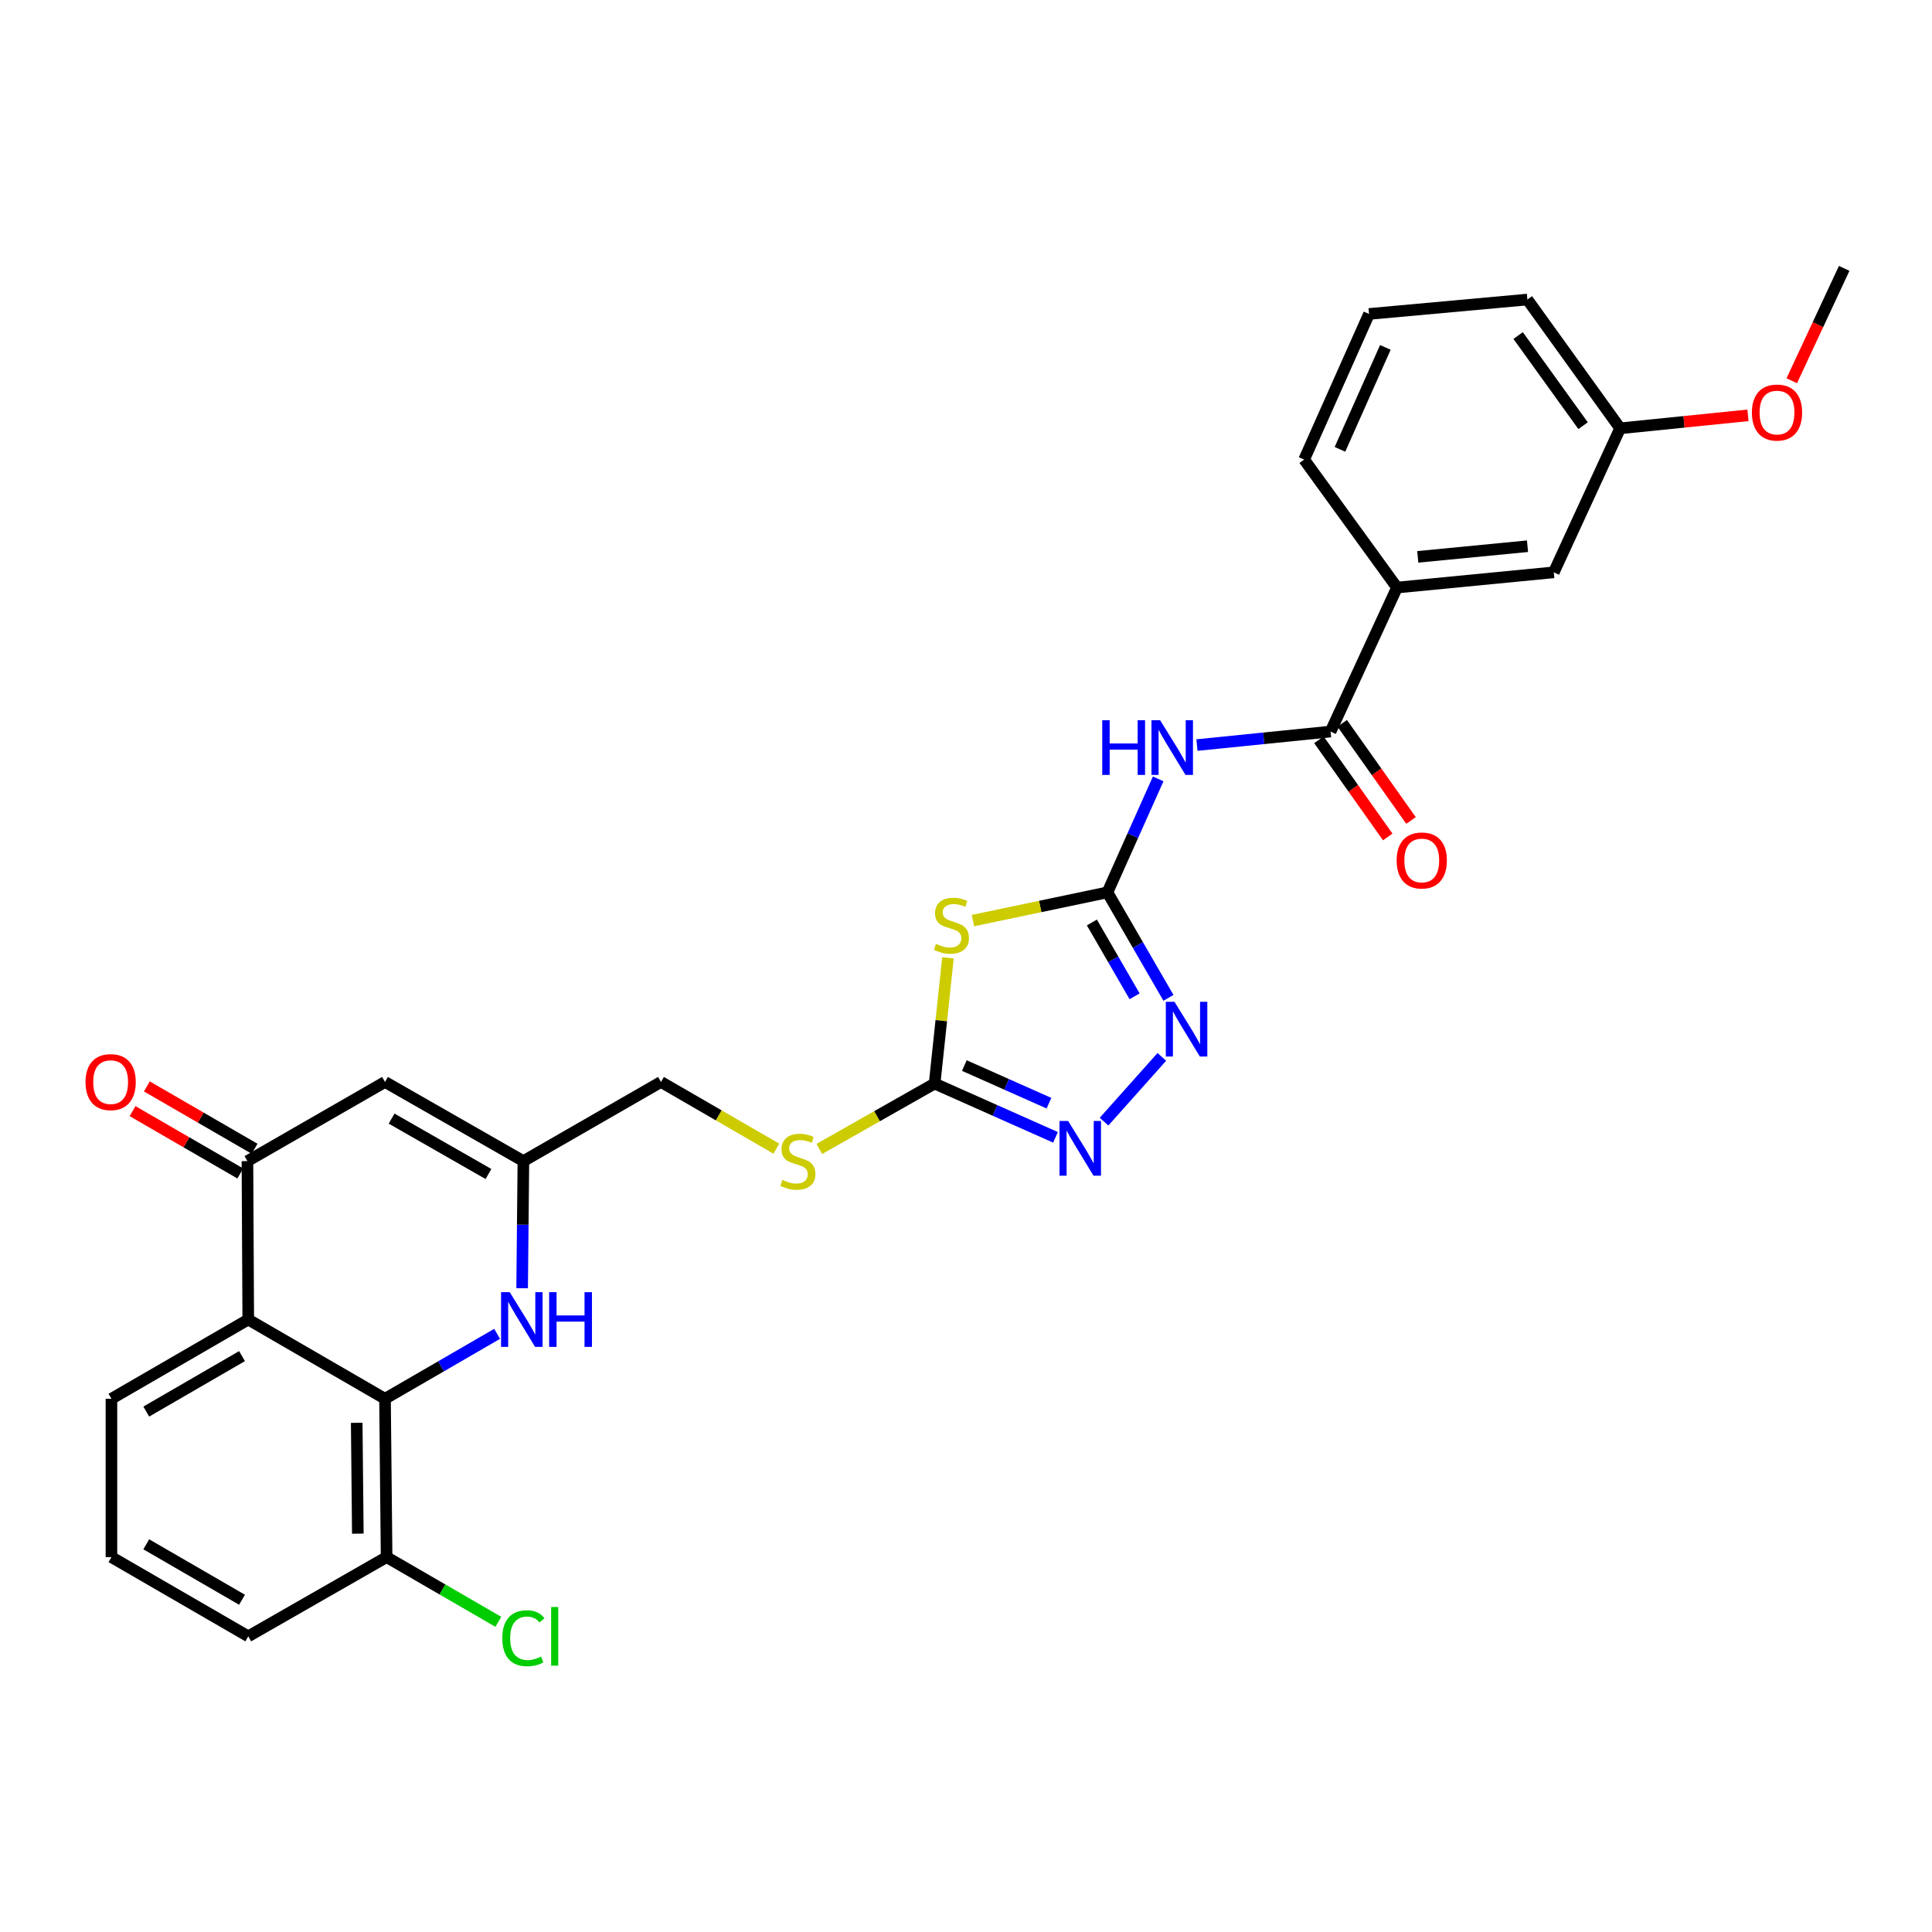 <?xml version='1.0' encoding='iso-8859-1'?>
<svg version='1.1' baseProfile='full'
              xmlns='http://www.w3.org/2000/svg'
                      xmlns:rdkit='http://www.rdkit.org/xml'
                      xmlns:xlink='http://www.w3.org/1999/xlink'
                  xml:space='preserve'
width='1000px' height='1000px' viewBox='0 0 1000 1000'>
<!-- END OF HEADER -->
<rect style='opacity:1.0;fill:#FFFFFF;stroke:none' width='1000' height='1000' x='0' y='0'> </rect>
<path class='bond-0' d='M 573.203,461.887 L 538.402,469.19' style='fill:none;fill-rule:evenodd;stroke:#000000;stroke-width:6px;stroke-linecap:butt;stroke-linejoin:miter;stroke-opacity:1' />
<path class='bond-0' d='M 538.402,469.19 L 503.602,476.494' style='fill:none;fill-rule:evenodd;stroke:#CCCC00;stroke-width:6px;stroke-linecap:butt;stroke-linejoin:miter;stroke-opacity:1' />
<path class='bond-1' d='M 573.203,461.887 L 586.344,432.518' style='fill:none;fill-rule:evenodd;stroke:#000000;stroke-width:6px;stroke-linecap:butt;stroke-linejoin:miter;stroke-opacity:1' />
<path class='bond-1' d='M 586.344,432.518 L 599.485,403.149' style='fill:none;fill-rule:evenodd;stroke:#0000FF;stroke-width:6px;stroke-linecap:butt;stroke-linejoin:miter;stroke-opacity:1' />
<path class='bond-4' d='M 573.203,461.887 L 588.996,489.184' style='fill:none;fill-rule:evenodd;stroke:#000000;stroke-width:6px;stroke-linecap:butt;stroke-linejoin:miter;stroke-opacity:1' />
<path class='bond-4' d='M 588.996,489.184 L 604.79,516.481' style='fill:none;fill-rule:evenodd;stroke:#0000FF;stroke-width:6px;stroke-linecap:butt;stroke-linejoin:miter;stroke-opacity:1' />
<path class='bond-4' d='M 565.156,477.473 L 576.212,496.581' style='fill:none;fill-rule:evenodd;stroke:#000000;stroke-width:6px;stroke-linecap:butt;stroke-linejoin:miter;stroke-opacity:1' />
<path class='bond-4' d='M 576.212,496.581 L 587.267,515.689' style='fill:none;fill-rule:evenodd;stroke:#0000FF;stroke-width:6px;stroke-linecap:butt;stroke-linejoin:miter;stroke-opacity:1' />
<path class='bond-2' d='M 490.661,495.774 L 487.207,528.311' style='fill:none;fill-rule:evenodd;stroke:#CCCC00;stroke-width:6px;stroke-linecap:butt;stroke-linejoin:miter;stroke-opacity:1' />
<path class='bond-2' d='M 487.207,528.311 L 483.753,560.848' style='fill:none;fill-rule:evenodd;stroke:#000000;stroke-width:6px;stroke-linecap:butt;stroke-linejoin:miter;stroke-opacity:1' />
<path class='bond-9' d='M 619.539,385.642 L 654.118,382.146' style='fill:none;fill-rule:evenodd;stroke:#0000FF;stroke-width:6px;stroke-linecap:butt;stroke-linejoin:miter;stroke-opacity:1' />
<path class='bond-9' d='M 654.118,382.146 L 688.698,378.649' style='fill:none;fill-rule:evenodd;stroke:#000000;stroke-width:6px;stroke-linecap:butt;stroke-linejoin:miter;stroke-opacity:1' />
<path class='bond-13' d='M 483.753,560.848 L 453.919,577.767' style='fill:none;fill-rule:evenodd;stroke:#000000;stroke-width:6px;stroke-linecap:butt;stroke-linejoin:miter;stroke-opacity:1' />
<path class='bond-13' d='M 453.919,577.767 L 424.085,594.687' style='fill:none;fill-rule:evenodd;stroke:#CCCC00;stroke-width:6px;stroke-linecap:butt;stroke-linejoin:miter;stroke-opacity:1' />
<path class='bond-29' d='M 483.753,560.848 L 515.04,574.768' style='fill:none;fill-rule:evenodd;stroke:#000000;stroke-width:6px;stroke-linecap:butt;stroke-linejoin:miter;stroke-opacity:1' />
<path class='bond-29' d='M 515.04,574.768 L 546.328,588.688' style='fill:none;fill-rule:evenodd;stroke:#0000FF;stroke-width:6px;stroke-linecap:butt;stroke-linejoin:miter;stroke-opacity:1' />
<path class='bond-29' d='M 499.143,551.529 L 521.044,561.273' style='fill:none;fill-rule:evenodd;stroke:#000000;stroke-width:6px;stroke-linecap:butt;stroke-linejoin:miter;stroke-opacity:1' />
<path class='bond-29' d='M 521.044,561.273 L 542.945,571.017' style='fill:none;fill-rule:evenodd;stroke:#0000FF;stroke-width:6px;stroke-linecap:butt;stroke-linejoin:miter;stroke-opacity:1' />
<path class='bond-3' d='M 199.278,724.001 L 228.293,707.198' style='fill:none;fill-rule:evenodd;stroke:#000000;stroke-width:6px;stroke-linecap:butt;stroke-linejoin:miter;stroke-opacity:1' />
<path class='bond-3' d='M 228.293,707.198 L 257.307,690.394' style='fill:none;fill-rule:evenodd;stroke:#0000FF;stroke-width:6px;stroke-linecap:butt;stroke-linejoin:miter;stroke-opacity:1' />
<path class='bond-14' d='M 199.278,724.001 L 200.107,805.96' style='fill:none;fill-rule:evenodd;stroke:#000000;stroke-width:6px;stroke-linecap:butt;stroke-linejoin:miter;stroke-opacity:1' />
<path class='bond-14' d='M 184.633,736.444 L 185.213,793.815' style='fill:none;fill-rule:evenodd;stroke:#000000;stroke-width:6px;stroke-linecap:butt;stroke-linejoin:miter;stroke-opacity:1' />
<path class='bond-31' d='M 199.278,724.001 L 128.496,682.989' style='fill:none;fill-rule:evenodd;stroke:#000000;stroke-width:6px;stroke-linecap:butt;stroke-linejoin:miter;stroke-opacity:1' />
<path class='bond-5' d='M 601.359,547.043 L 571.456,580.566' style='fill:none;fill-rule:evenodd;stroke:#0000FF;stroke-width:6px;stroke-linecap:butt;stroke-linejoin:miter;stroke-opacity:1' />
<path class='bond-6' d='M 128.496,682.989 L 128.069,600.99' style='fill:none;fill-rule:evenodd;stroke:#000000;stroke-width:6px;stroke-linecap:butt;stroke-linejoin:miter;stroke-opacity:1' />
<path class='bond-21' d='M 128.496,682.989 L 57.681,724.001' style='fill:none;fill-rule:evenodd;stroke:#000000;stroke-width:6px;stroke-linecap:butt;stroke-linejoin:miter;stroke-opacity:1' />
<path class='bond-21' d='M 125.276,701.923 L 75.706,730.631' style='fill:none;fill-rule:evenodd;stroke:#000000;stroke-width:6px;stroke-linecap:butt;stroke-linejoin:miter;stroke-opacity:1' />
<path class='bond-7' d='M 128.069,600.99 L 199.278,560.019' style='fill:none;fill-rule:evenodd;stroke:#000000;stroke-width:6px;stroke-linecap:butt;stroke-linejoin:miter;stroke-opacity:1' />
<path class='bond-15' d='M 131.768,594.598 L 103.892,578.466' style='fill:none;fill-rule:evenodd;stroke:#000000;stroke-width:6px;stroke-linecap:butt;stroke-linejoin:miter;stroke-opacity:1' />
<path class='bond-15' d='M 103.892,578.466 L 76.015,562.333' style='fill:none;fill-rule:evenodd;stroke:#FF0000;stroke-width:6px;stroke-linecap:butt;stroke-linejoin:miter;stroke-opacity:1' />
<path class='bond-15' d='M 124.37,607.382 L 96.493,591.25' style='fill:none;fill-rule:evenodd;stroke:#000000;stroke-width:6px;stroke-linecap:butt;stroke-linejoin:miter;stroke-opacity:1' />
<path class='bond-15' d='M 96.493,591.25 L 68.617,575.117' style='fill:none;fill-rule:evenodd;stroke:#FF0000;stroke-width:6px;stroke-linecap:butt;stroke-linejoin:miter;stroke-opacity:1' />
<path class='bond-8' d='M 270.254,666.779 L 270.58,633.885' style='fill:none;fill-rule:evenodd;stroke:#0000FF;stroke-width:6px;stroke-linecap:butt;stroke-linejoin:miter;stroke-opacity:1' />
<path class='bond-8' d='M 270.58,633.885 L 270.906,600.99' style='fill:none;fill-rule:evenodd;stroke:#000000;stroke-width:6px;stroke-linecap:butt;stroke-linejoin:miter;stroke-opacity:1' />
<path class='bond-12' d='M 688.698,378.649 L 723.088,304.117' style='fill:none;fill-rule:evenodd;stroke:#000000;stroke-width:6px;stroke-linecap:butt;stroke-linejoin:miter;stroke-opacity:1' />
<path class='bond-16' d='M 682.671,382.918 L 700.48,408.06' style='fill:none;fill-rule:evenodd;stroke:#000000;stroke-width:6px;stroke-linecap:butt;stroke-linejoin:miter;stroke-opacity:1' />
<path class='bond-16' d='M 700.48,408.06 L 718.289,433.202' style='fill:none;fill-rule:evenodd;stroke:#FF0000;stroke-width:6px;stroke-linecap:butt;stroke-linejoin:miter;stroke-opacity:1' />
<path class='bond-16' d='M 694.724,374.38 L 712.533,399.523' style='fill:none;fill-rule:evenodd;stroke:#000000;stroke-width:6px;stroke-linecap:butt;stroke-linejoin:miter;stroke-opacity:1' />
<path class='bond-16' d='M 712.533,399.523 L 730.342,424.665' style='fill:none;fill-rule:evenodd;stroke:#FF0000;stroke-width:6px;stroke-linecap:butt;stroke-linejoin:miter;stroke-opacity:1' />
<path class='bond-10' d='M 199.278,560.019 L 270.906,600.99' style='fill:none;fill-rule:evenodd;stroke:#000000;stroke-width:6px;stroke-linecap:butt;stroke-linejoin:miter;stroke-opacity:1' />
<path class='bond-10' d='M 202.689,578.986 L 252.828,607.665' style='fill:none;fill-rule:evenodd;stroke:#000000;stroke-width:6px;stroke-linecap:butt;stroke-linejoin:miter;stroke-opacity:1' />
<path class='bond-11' d='M 270.906,600.99 L 342.115,560.019' style='fill:none;fill-rule:evenodd;stroke:#000000;stroke-width:6px;stroke-linecap:butt;stroke-linejoin:miter;stroke-opacity:1' />
<path class='bond-17' d='M 723.088,304.117 L 804.234,296.239' style='fill:none;fill-rule:evenodd;stroke:#000000;stroke-width:6px;stroke-linecap:butt;stroke-linejoin:miter;stroke-opacity:1' />
<path class='bond-17' d='M 733.833,288.234 L 790.635,282.72' style='fill:none;fill-rule:evenodd;stroke:#000000;stroke-width:6px;stroke-linecap:butt;stroke-linejoin:miter;stroke-opacity:1' />
<path class='bond-23' d='M 723.088,304.117 L 675.027,237.872' style='fill:none;fill-rule:evenodd;stroke:#000000;stroke-width:6px;stroke-linecap:butt;stroke-linejoin:miter;stroke-opacity:1' />
<path class='bond-18' d='M 401.844,594.556 L 371.979,577.288' style='fill:none;fill-rule:evenodd;stroke:#CCCC00;stroke-width:6px;stroke-linecap:butt;stroke-linejoin:miter;stroke-opacity:1' />
<path class='bond-18' d='M 371.979,577.288 L 342.115,560.019' style='fill:none;fill-rule:evenodd;stroke:#000000;stroke-width:6px;stroke-linecap:butt;stroke-linejoin:miter;stroke-opacity:1' />
<path class='bond-20' d='M 200.107,805.96 L 229.024,822.707' style='fill:none;fill-rule:evenodd;stroke:#000000;stroke-width:6px;stroke-linecap:butt;stroke-linejoin:miter;stroke-opacity:1' />
<path class='bond-20' d='M 229.024,822.707 L 257.94,839.454' style='fill:none;fill-rule:evenodd;stroke:#00CC00;stroke-width:6px;stroke-linecap:butt;stroke-linejoin:miter;stroke-opacity:1' />
<path class='bond-26' d='M 200.107,805.96 L 128.496,846.963' style='fill:none;fill-rule:evenodd;stroke:#000000;stroke-width:6px;stroke-linecap:butt;stroke-linejoin:miter;stroke-opacity:1' />
<path class='bond-19' d='M 804.234,296.239 L 838.583,221.699' style='fill:none;fill-rule:evenodd;stroke:#000000;stroke-width:6px;stroke-linecap:butt;stroke-linejoin:miter;stroke-opacity:1' />
<path class='bond-22' d='M 838.583,221.699 L 871.66,218.339' style='fill:none;fill-rule:evenodd;stroke:#000000;stroke-width:6px;stroke-linecap:butt;stroke-linejoin:miter;stroke-opacity:1' />
<path class='bond-22' d='M 871.66,218.339 L 904.738,214.98' style='fill:none;fill-rule:evenodd;stroke:#FF0000;stroke-width:6px;stroke-linecap:butt;stroke-linejoin:miter;stroke-opacity:1' />
<path class='bond-30' d='M 838.583,221.699 L 790.571,155.044' style='fill:none;fill-rule:evenodd;stroke:#000000;stroke-width:6px;stroke-linecap:butt;stroke-linejoin:miter;stroke-opacity:1' />
<path class='bond-30' d='M 819.396,220.333 L 785.788,173.675' style='fill:none;fill-rule:evenodd;stroke:#000000;stroke-width:6px;stroke-linecap:butt;stroke-linejoin:miter;stroke-opacity:1' />
<path class='bond-24' d='M 57.681,724.001 L 57.681,805.96' style='fill:none;fill-rule:evenodd;stroke:#000000;stroke-width:6px;stroke-linecap:butt;stroke-linejoin:miter;stroke-opacity:1' />
<path class='bond-28' d='M 927.416,197.076 L 940.981,167.994' style='fill:none;fill-rule:evenodd;stroke:#FF0000;stroke-width:6px;stroke-linecap:butt;stroke-linejoin:miter;stroke-opacity:1' />
<path class='bond-28' d='M 940.981,167.994 L 954.545,138.912' style='fill:none;fill-rule:evenodd;stroke:#000000;stroke-width:6px;stroke-linecap:butt;stroke-linejoin:miter;stroke-opacity:1' />
<path class='bond-25' d='M 675.027,237.872 L 708.605,162.503' style='fill:none;fill-rule:evenodd;stroke:#000000;stroke-width:6px;stroke-linecap:butt;stroke-linejoin:miter;stroke-opacity:1' />
<path class='bond-25' d='M 693.556,232.578 L 717.06,179.819' style='fill:none;fill-rule:evenodd;stroke:#000000;stroke-width:6px;stroke-linecap:butt;stroke-linejoin:miter;stroke-opacity:1' />
<path class='bond-32' d='M 57.681,805.96 L 128.496,846.963' style='fill:none;fill-rule:evenodd;stroke:#000000;stroke-width:6px;stroke-linecap:butt;stroke-linejoin:miter;stroke-opacity:1' />
<path class='bond-32' d='M 75.704,799.328 L 125.275,828.031' style='fill:none;fill-rule:evenodd;stroke:#000000;stroke-width:6px;stroke-linecap:butt;stroke-linejoin:miter;stroke-opacity:1' />
<path class='bond-27' d='M 708.605,162.503 L 790.571,155.044' style='fill:none;fill-rule:evenodd;stroke:#000000;stroke-width:6px;stroke-linecap:butt;stroke-linejoin:miter;stroke-opacity:1' />
<path  class='atom-1' d='M 484.459 488.552
Q 484.779 488.672, 486.099 489.232
Q 487.419 489.792, 488.859 490.152
Q 490.339 490.472, 491.779 490.472
Q 494.459 490.472, 496.019 489.192
Q 497.579 487.872, 497.579 485.592
Q 497.579 484.032, 496.779 483.072
Q 496.019 482.112, 494.819 481.592
Q 493.619 481.072, 491.619 480.472
Q 489.099 479.712, 487.579 478.992
Q 486.099 478.272, 485.019 476.752
Q 483.979 475.232, 483.979 472.672
Q 483.979 469.112, 486.379 466.912
Q 488.819 464.712, 493.619 464.712
Q 496.899 464.712, 500.619 466.272
L 499.699 469.352
Q 496.299 467.952, 493.739 467.952
Q 490.979 467.952, 489.459 469.112
Q 487.939 470.232, 487.979 472.192
Q 487.979 473.712, 488.739 474.632
Q 489.539 475.552, 490.659 476.072
Q 491.819 476.592, 493.739 477.192
Q 496.299 477.992, 497.819 478.792
Q 499.339 479.592, 500.419 481.232
Q 501.539 482.832, 501.539 485.592
Q 501.539 489.512, 498.899 491.632
Q 496.299 493.712, 491.939 493.712
Q 489.419 493.712, 487.499 493.152
Q 485.619 492.632, 483.379 491.712
L 484.459 488.552
' fill='#CCCC00'/>
<path  class='atom-2' d='M 570.52 372.777
L 574.36 372.777
L 574.36 384.817
L 588.84 384.817
L 588.84 372.777
L 592.68 372.777
L 592.68 401.097
L 588.84 401.097
L 588.84 388.017
L 574.36 388.017
L 574.36 401.097
L 570.52 401.097
L 570.52 372.777
' fill='#0000FF'/>
<path  class='atom-2' d='M 600.48 372.777
L 609.76 387.777
Q 610.68 389.257, 612.16 391.937
Q 613.64 394.617, 613.72 394.777
L 613.72 372.777
L 617.48 372.777
L 617.48 401.097
L 613.6 401.097
L 603.64 384.697
Q 602.48 382.777, 601.24 380.577
Q 600.04 378.377, 599.68 377.697
L 599.68 401.097
L 596 401.097
L 596 372.777
L 600.48 372.777
' fill='#0000FF'/>
<path  class='atom-5' d='M 607.906 518.526
L 617.186 533.526
Q 618.106 535.006, 619.586 537.686
Q 621.066 540.366, 621.146 540.526
L 621.146 518.526
L 624.906 518.526
L 624.906 546.846
L 621.026 546.846
L 611.066 530.446
Q 609.906 528.526, 608.666 526.326
Q 607.466 524.126, 607.106 523.446
L 607.106 546.846
L 603.426 546.846
L 603.426 518.526
L 607.906 518.526
' fill='#0000FF'/>
<path  class='atom-6' d='M 552.87 580.224
L 562.15 595.224
Q 563.07 596.704, 564.55 599.384
Q 566.03 602.064, 566.11 602.224
L 566.11 580.224
L 569.87 580.224
L 569.87 608.544
L 565.99 608.544
L 556.03 592.144
Q 554.87 590.224, 553.63 588.024
Q 552.43 585.824, 552.07 585.144
L 552.07 608.544
L 548.39 608.544
L 548.39 580.224
L 552.87 580.224
' fill='#0000FF'/>
<path  class='atom-9' d='M 263.833 668.829
L 273.113 683.829
Q 274.033 685.309, 275.513 687.989
Q 276.993 690.669, 277.073 690.829
L 277.073 668.829
L 280.833 668.829
L 280.833 697.149
L 276.953 697.149
L 266.993 680.749
Q 265.833 678.829, 264.593 676.629
Q 263.393 674.429, 263.033 673.749
L 263.033 697.149
L 259.353 697.149
L 259.353 668.829
L 263.833 668.829
' fill='#0000FF'/>
<path  class='atom-9' d='M 284.233 668.829
L 288.073 668.829
L 288.073 680.869
L 302.553 680.869
L 302.553 668.829
L 306.393 668.829
L 306.393 697.149
L 302.553 697.149
L 302.553 684.069
L 288.073 684.069
L 288.073 697.149
L 284.233 697.149
L 284.233 668.829
' fill='#0000FF'/>
<path  class='atom-14' d='M 404.971 610.71
Q 405.291 610.83, 406.611 611.39
Q 407.931 611.95, 409.371 612.31
Q 410.851 612.63, 412.291 612.63
Q 414.971 612.63, 416.531 611.35
Q 418.091 610.03, 418.091 607.75
Q 418.091 606.19, 417.291 605.23
Q 416.531 604.27, 415.331 603.75
Q 414.131 603.23, 412.131 602.63
Q 409.611 601.87, 408.091 601.15
Q 406.611 600.43, 405.531 598.91
Q 404.491 597.39, 404.491 594.83
Q 404.491 591.27, 406.891 589.07
Q 409.331 586.87, 414.131 586.87
Q 417.411 586.87, 421.131 588.43
L 420.211 591.51
Q 416.811 590.11, 414.251 590.11
Q 411.491 590.11, 409.971 591.27
Q 408.451 592.39, 408.491 594.35
Q 408.491 595.87, 409.251 596.79
Q 410.051 597.71, 411.171 598.23
Q 412.331 598.75, 414.251 599.35
Q 416.811 600.15, 418.331 600.95
Q 419.851 601.75, 420.931 603.39
Q 422.051 604.99, 422.051 607.75
Q 422.051 611.67, 419.411 613.79
Q 416.811 615.87, 412.451 615.87
Q 409.931 615.87, 408.011 615.31
Q 406.131 614.79, 403.891 613.87
L 404.971 610.71
' fill='#CCCC00'/>
<path  class='atom-16' d='M 44.271 560.099
Q 44.271 553.299, 47.631 549.499
Q 50.991 545.699, 57.271 545.699
Q 63.551 545.699, 66.911 549.499
Q 70.271 553.299, 70.271 560.099
Q 70.271 566.979, 66.871 570.899
Q 63.471 574.779, 57.271 574.779
Q 51.031 574.779, 47.631 570.899
Q 44.271 567.019, 44.271 560.099
M 57.271 571.579
Q 61.591 571.579, 63.911 568.699
Q 66.271 565.779, 66.271 560.099
Q 66.271 554.539, 63.911 551.739
Q 61.591 548.899, 57.271 548.899
Q 52.951 548.899, 50.591 551.699
Q 48.271 554.499, 48.271 560.099
Q 48.271 565.819, 50.591 568.699
Q 52.951 571.579, 57.271 571.579
' fill='#FF0000'/>
<path  class='atom-17' d='M 722.905 445.375
Q 722.905 438.575, 726.265 434.775
Q 729.625 430.975, 735.905 430.975
Q 742.185 430.975, 745.545 434.775
Q 748.905 438.575, 748.905 445.375
Q 748.905 452.255, 745.505 456.175
Q 742.105 460.055, 735.905 460.055
Q 729.665 460.055, 726.265 456.175
Q 722.905 452.295, 722.905 445.375
M 735.905 456.855
Q 740.225 456.855, 742.545 453.975
Q 744.905 451.055, 744.905 445.375
Q 744.905 439.815, 742.545 437.015
Q 740.225 434.175, 735.905 434.175
Q 731.585 434.175, 729.225 436.975
Q 726.905 439.775, 726.905 445.375
Q 726.905 451.095, 729.225 453.975
Q 731.585 456.855, 735.905 456.855
' fill='#FF0000'/>
<path  class='atom-21' d='M 259.986 847.943
Q 259.986 840.903, 263.266 837.223
Q 266.586 833.503, 272.866 833.503
Q 278.706 833.503, 281.826 837.623
L 279.186 839.783
Q 276.906 836.783, 272.866 836.783
Q 268.586 836.783, 266.306 839.663
Q 264.066 842.503, 264.066 847.943
Q 264.066 853.543, 266.386 856.423
Q 268.746 859.303, 273.306 859.303
Q 276.426 859.303, 280.066 857.423
L 281.186 860.423
Q 279.706 861.383, 277.466 861.943
Q 275.226 862.503, 272.746 862.503
Q 266.586 862.503, 263.266 858.743
Q 259.986 854.983, 259.986 847.943
' fill='#00CC00'/>
<path  class='atom-21' d='M 285.266 831.783
L 288.946 831.783
L 288.946 862.143
L 285.266 862.143
L 285.266 831.783
' fill='#00CC00'/>
<path  class='atom-23' d='M 906.778 213.532
Q 906.778 206.732, 910.138 202.932
Q 913.498 199.132, 919.778 199.132
Q 926.058 199.132, 929.418 202.932
Q 932.778 206.732, 932.778 213.532
Q 932.778 220.412, 929.378 224.332
Q 925.978 228.212, 919.778 228.212
Q 913.538 228.212, 910.138 224.332
Q 906.778 220.452, 906.778 213.532
M 919.778 225.012
Q 924.098 225.012, 926.418 222.132
Q 928.778 219.212, 928.778 213.532
Q 928.778 207.972, 926.418 205.172
Q 924.098 202.332, 919.778 202.332
Q 915.458 202.332, 913.098 205.132
Q 910.778 207.932, 910.778 213.532
Q 910.778 219.252, 913.098 222.132
Q 915.458 225.012, 919.778 225.012
' fill='#FF0000'/>
</svg>
